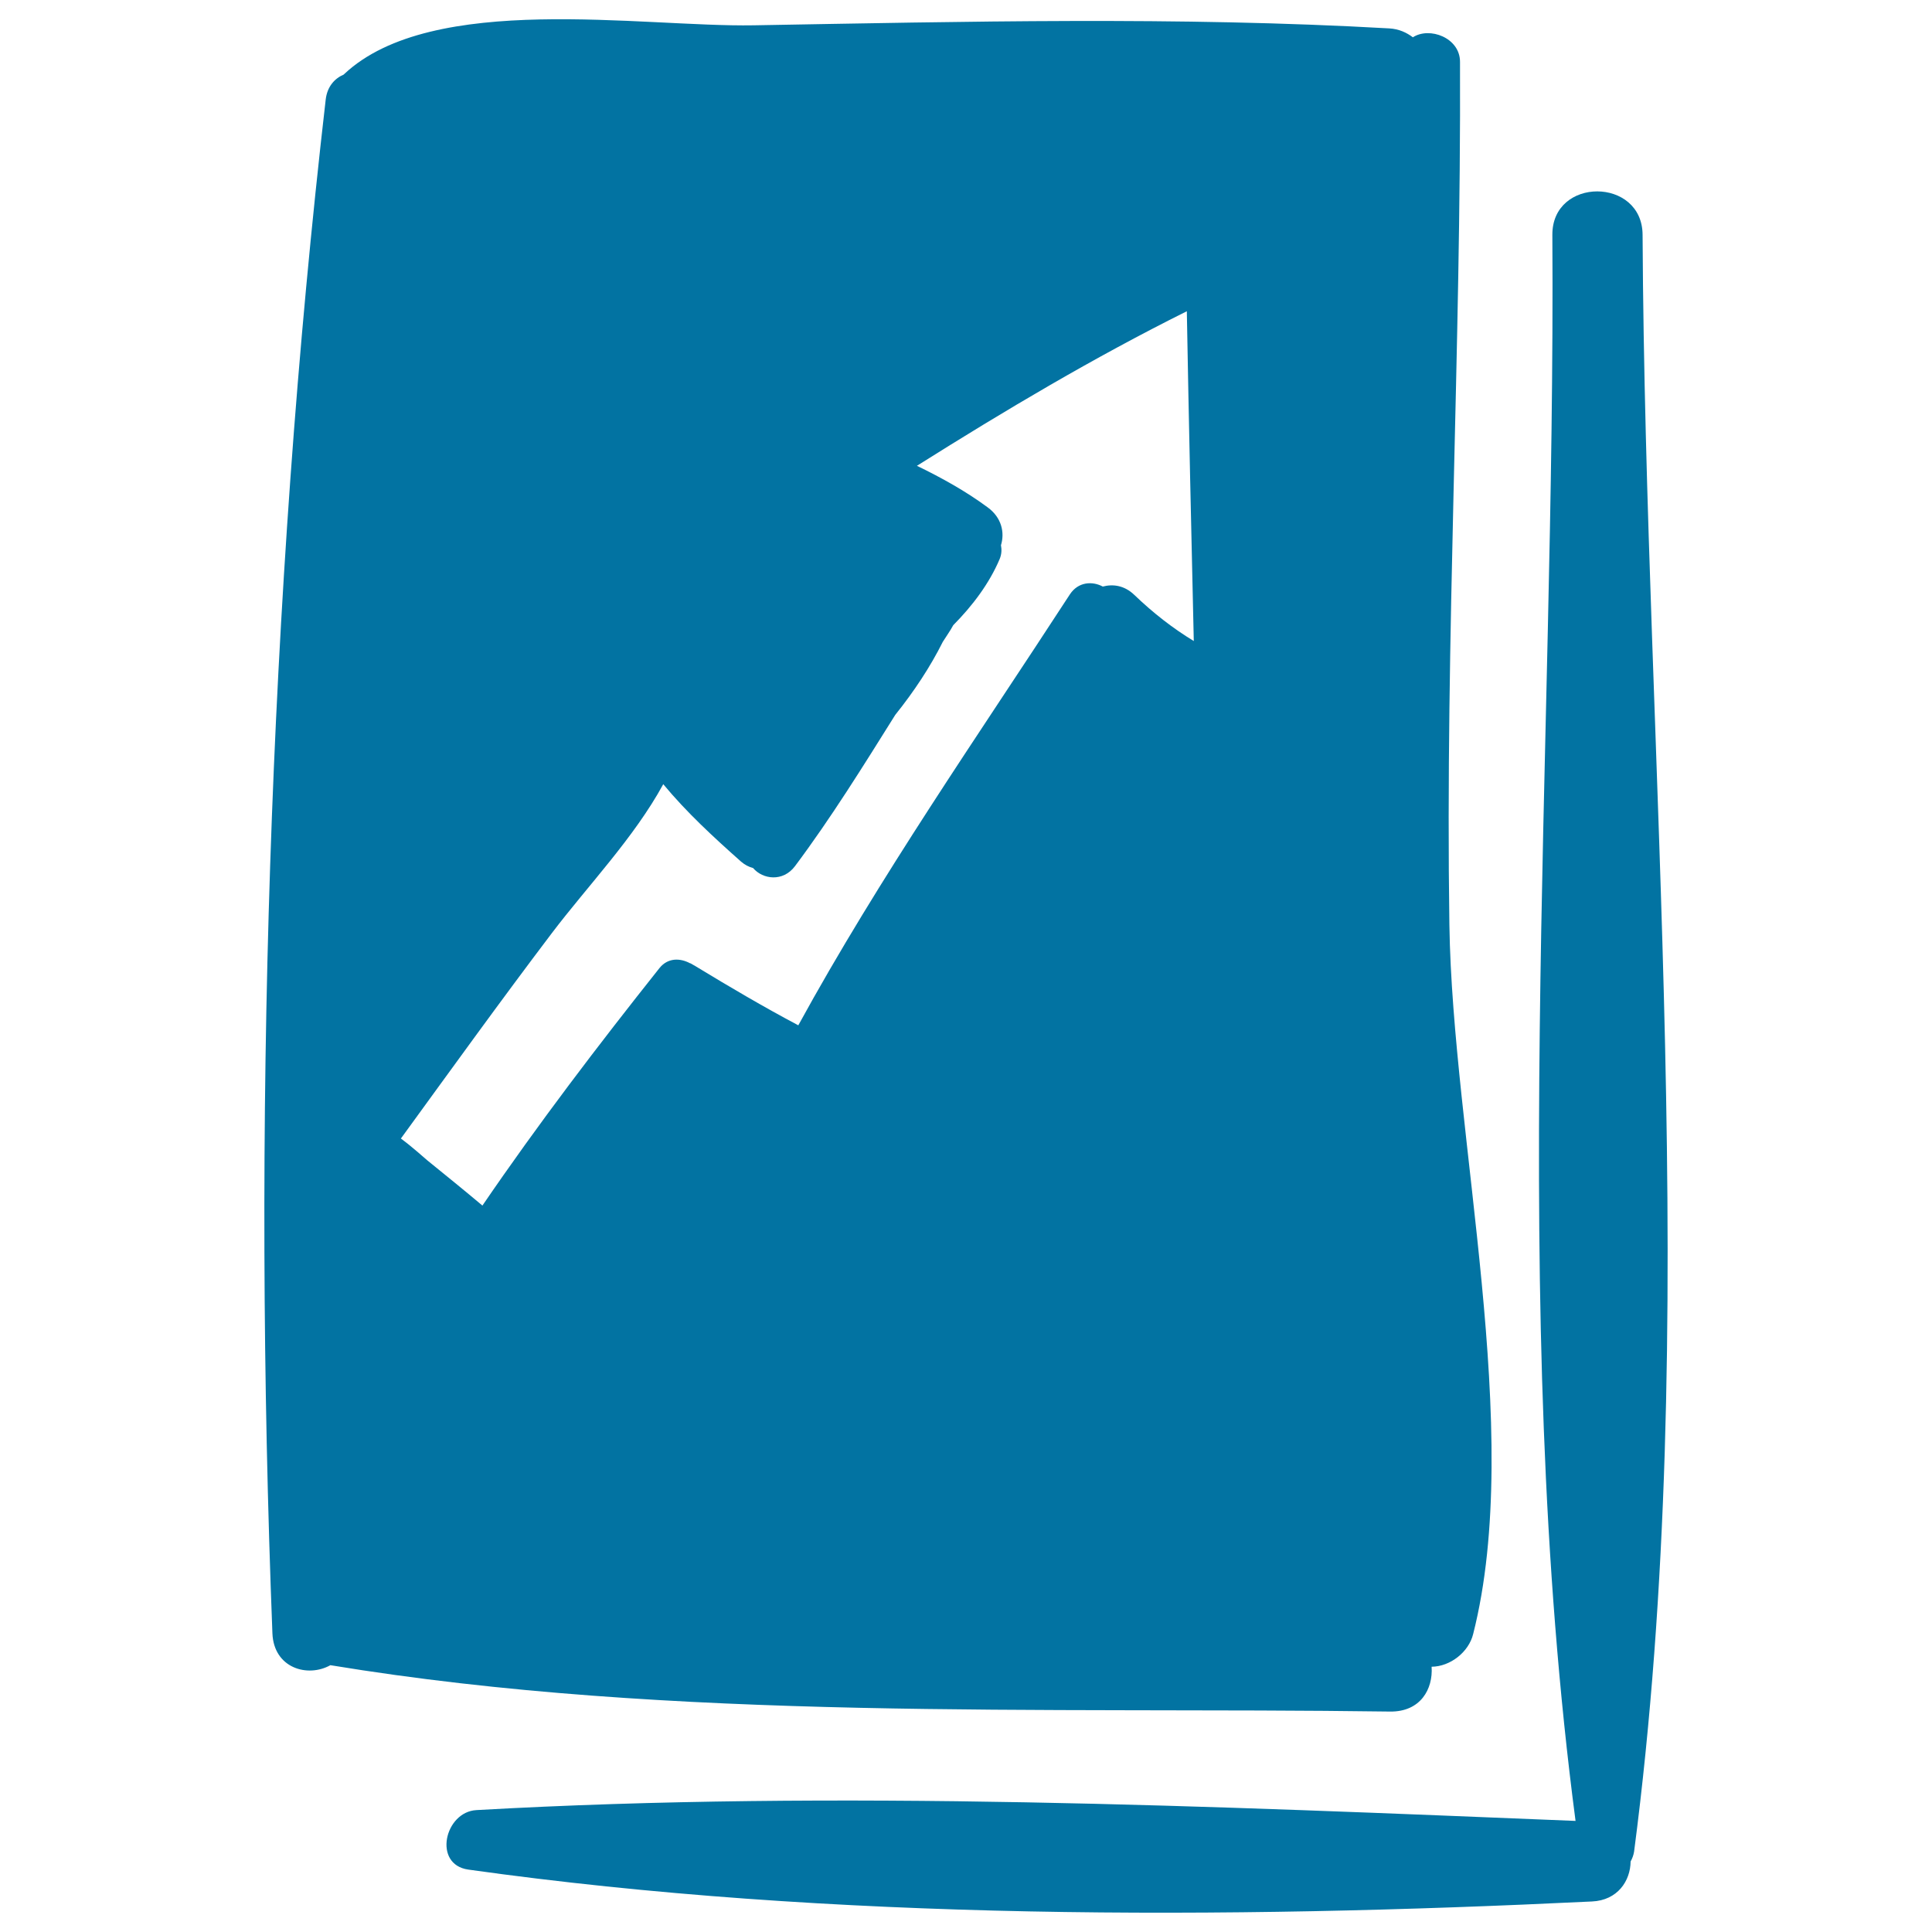 <svg xmlns="http://www.w3.org/2000/svg" viewBox="0 0 1000 1000" style="fill:#0273a2">
<title>Sheet SVG icon</title>
<g><path d="M850.2,121.6c-0.1-30-46.9-30.1-46.7,0c1.7,269-23.1,553.7,12,820.9c-187.5-7.6-381.9-16.2-568.9-5.6c-16.5,0.9-22.7,28.2-4.2,30.8C431.1,994.2,634,993.4,824,984.2c13.3-0.6,19.9-10.7,20-20.7c0.9-1.6,1.5-3.3,1.8-5.1C881.3,687,851.6,395.3,850.2,121.6z"/><path d="M750.2,478.6c-2.2-149,6.1-297.7,5.5-446.6c0-12.5-15.8-18.3-24.4-12.7c-3.2-2.4-7.1-4.3-12.2-4.6C610,8.5,499.3,11.2,390.1,13.1c-57.9,1-166.3-17.5-211.9,25.2c-0.1,0.1-0.2,0.2-0.3,0.3c-4.7,2-8.5,6.2-9.3,12.8c-29.8,258.1-37.7,534.4-27.6,794c0.7,18,18.2,23.1,30,16.5c177.8,29.3,369,21.5,548.5,24c15.7,0.2,22.3-11.6,21.5-23.2c9.7-0.1,19.2-7.6,21.5-16.9C789.1,740.8,751.8,588.4,750.2,478.6z M285.7,482.9c18.5-24.4,42.5-49.3,57.6-77c12.1,14.6,26,27.4,40.3,40.1c2,1.7,4,2.7,6.2,3.3c5,5.9,15.5,7.3,21.7-1c18.7-25,35.3-51.8,51.9-78.3c9.7-12.1,18.1-24.8,24.6-37.8c1.8-2.9,3.8-5.6,5.4-8.6c10.1-10.2,18.7-21.7,24-34.2c1.1-2.6,1.1-5,0.7-7.2c2-6.5,0.4-14.3-6.9-19.6c-11.2-8.3-23.8-15.3-36.6-21.5c45.6-28.7,91.5-56,139.7-80c1,56.9,2.3,113.8,3.6,170.7c-11-6.7-21-14.5-30.8-23.9c-5.1-4.9-11-5.7-16.3-4.3c-5.4-2.9-12.7-2.5-17,4c-47.8,73.5-98.5,146.2-140.6,223.1c-18.1-9.6-35.6-19.9-53.2-30.6c-0.2-0.2-0.5-0.3-0.7-0.4c-0.6-0.4-1.3-0.7-1.9-1.1c-0.1,0-0.1,0-0.2,0c-5.2-2.8-11.5-2.9-15.8,2.4c-31.8,40-62.9,80.8-91.7,123c-9.4-7.9-18.9-15.6-28.4-23.3c-2.2-1.8-7.7-6.9-13.8-11.4C233.4,553.7,259.1,518,285.7,482.9z"/></g>
</svg>